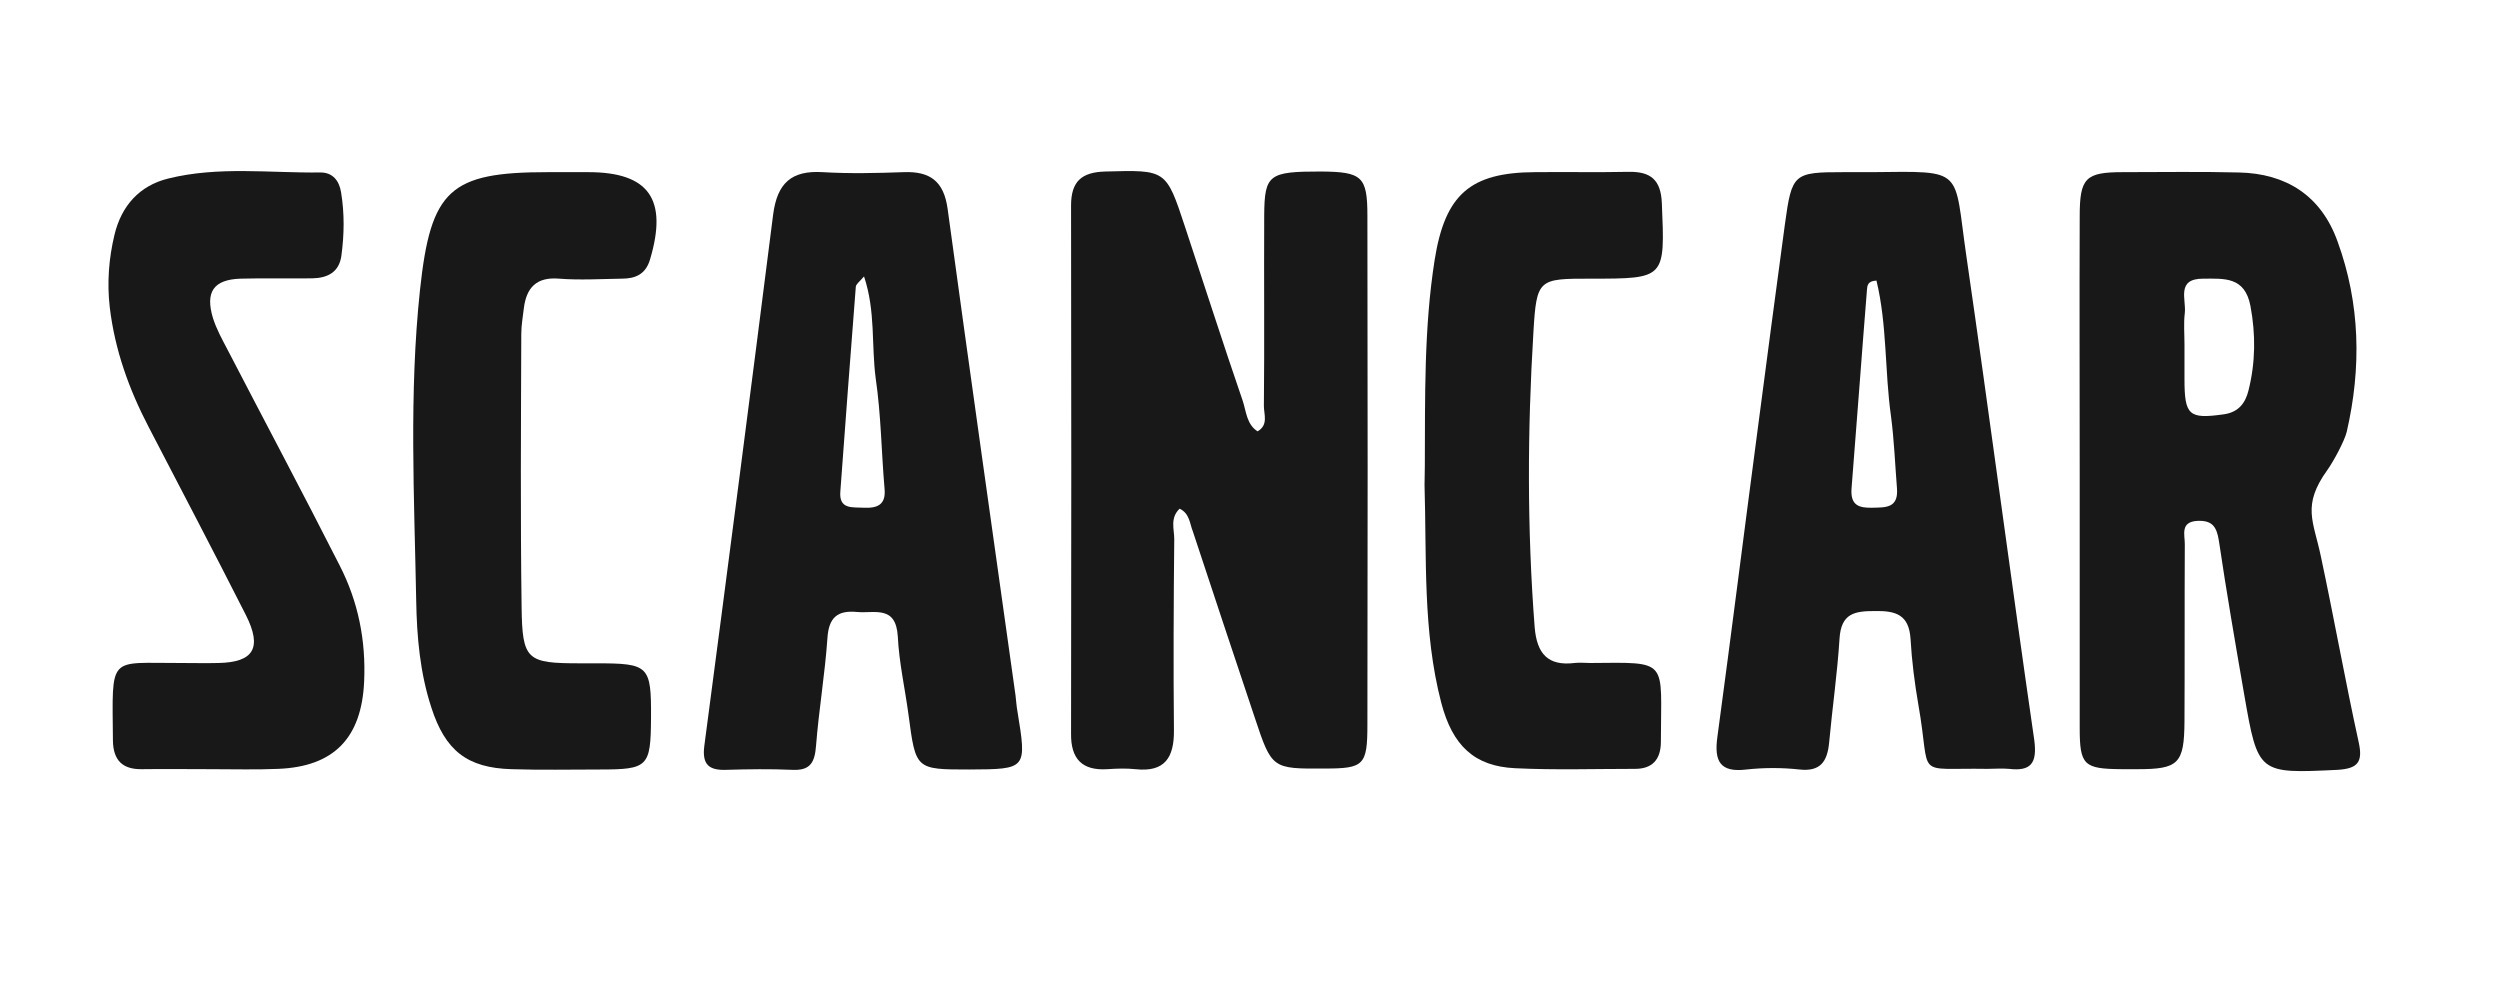 <svg width="101" height="40" viewBox="0 0 101 40" fill="none" xmlns="http://www.w3.org/2000/svg">
<g clip-path="url(#clip0_8563_8473)">
<path d="M47.657 20.551C47.261 20.927 47.44 21.381 47.44 21.782C47.414 24.349 47.402 26.928 47.427 29.494C47.44 30.608 47.057 31.205 45.872 31.075C45.502 31.036 45.107 31.049 44.737 31.075C43.717 31.14 43.258 30.66 43.271 29.636C43.283 22.521 43.283 15.419 43.271 8.303C43.271 7.318 43.704 6.955 44.66 6.929C47.108 6.865 47.108 6.839 47.873 9.159C48.651 11.505 49.404 13.863 50.207 16.196C50.347 16.611 50.36 17.142 50.806 17.427C51.252 17.168 51.061 16.741 51.061 16.404C51.087 13.837 51.061 11.258 51.074 8.692C51.087 7.046 51.265 6.929 53.356 6.929C55.026 6.942 55.243 7.124 55.243 8.718C55.256 15.574 55.256 22.417 55.243 29.273C55.243 30.919 55.103 31.049 53.509 31.049C51.392 31.062 51.38 31.062 50.691 28.988C49.85 26.487 49.021 23.973 48.192 21.471C48.065 21.16 48.065 20.745 47.657 20.551Z" fill="#181818"/>
<path d="M8.514 31.075C7.584 31.075 6.666 31.062 5.735 31.075C4.957 31.088 4.575 30.725 4.562 29.921C4.536 26.409 4.345 26.798 7.303 26.785C7.813 26.785 8.31 26.798 8.82 26.785C10.248 26.759 10.605 26.176 9.93 24.841C8.642 22.3 7.316 19.773 6.003 17.246C5.212 15.729 4.638 14.135 4.434 12.412C4.32 11.414 4.396 10.442 4.626 9.482C4.906 8.316 5.633 7.5 6.793 7.214C8.82 6.709 10.899 6.994 12.951 6.968C13.436 6.968 13.704 7.292 13.78 7.772C13.92 8.627 13.908 9.47 13.793 10.325C13.704 10.999 13.232 11.232 12.62 11.245C11.651 11.258 10.682 11.232 9.713 11.258C8.629 11.297 8.285 11.79 8.604 12.852C8.744 13.293 8.973 13.708 9.19 14.122C10.695 17.026 12.237 19.916 13.716 22.832C14.469 24.297 14.787 25.865 14.711 27.537C14.609 29.805 13.5 30.971 11.243 31.062C10.363 31.101 9.445 31.075 8.514 31.075Z" fill="#181818"/>
<path d="M23.763 6.955C26.211 6.955 26.989 8.044 26.262 10.48C26.084 11.089 25.663 11.258 25.115 11.258C24.273 11.271 23.419 11.323 22.59 11.258C21.672 11.18 21.264 11.621 21.162 12.463C21.124 12.8 21.06 13.137 21.06 13.487C21.048 17.168 21.022 20.849 21.073 24.53C21.099 26.681 21.29 26.798 23.445 26.798C23.661 26.798 23.865 26.798 24.082 26.798C26.224 26.798 26.313 26.889 26.301 29.014C26.288 30.984 26.186 31.088 24.21 31.088C23.024 31.088 21.851 31.114 20.665 31.075C18.867 31.023 17.988 30.323 17.427 28.586C16.968 27.187 16.84 25.722 16.815 24.283C16.738 20.097 16.521 15.898 16.968 11.712C17.401 7.655 18.179 6.955 22.131 6.955C22.323 6.955 23.419 6.955 23.763 6.955Z" fill="#181818"/>
<path d="M57.563 18.827C57.576 16.054 57.525 13.267 57.959 10.506C58.38 7.85 59.4 6.968 62.013 6.955C63.276 6.942 64.538 6.968 65.8 6.942C66.68 6.929 67.1 7.253 67.139 8.212C67.266 11.258 67.292 11.258 64.27 11.258C62.154 11.258 62.077 11.258 61.95 13.423C61.707 17.401 61.694 21.38 62.001 25.346C62.09 26.409 62.536 26.915 63.607 26.785C63.811 26.759 64.028 26.785 64.245 26.785C67.47 26.759 67.1 26.616 67.1 29.96C67.1 30.699 66.743 31.075 66.017 31.062C64.41 31.062 62.816 31.114 61.21 31.036C59.578 30.958 58.685 30.142 58.227 28.392C57.474 25.502 57.64 22.534 57.551 19.592C57.551 19.346 57.563 19.086 57.563 18.827Z" fill="#181818"/>
<path d="M95.291 29.986C94.743 27.485 94.296 24.971 93.761 22.469C93.468 21.056 92.983 20.434 94.029 18.983C94.271 18.646 94.717 17.816 94.806 17.453C95.406 14.861 95.355 12.269 94.437 9.755C93.774 7.901 92.358 7.007 90.446 6.968C88.89 6.929 87.335 6.955 85.767 6.955C84.249 6.955 84.02 7.189 84.02 8.744C84.007 12.204 84.02 15.678 84.02 19.138C84.02 22.56 84.02 25.981 84.02 29.403C84.02 30.919 84.186 31.062 85.716 31.075C85.932 31.075 86.136 31.075 86.353 31.075C88.011 31.075 88.24 30.855 88.253 29.157C88.266 26.759 88.253 24.361 88.266 21.977C88.266 21.601 88.074 21.082 88.776 21.043C89.375 21.017 89.553 21.277 89.643 21.847C89.949 23.921 90.306 25.981 90.663 28.042C91.224 31.269 91.224 31.256 94.449 31.101C95.253 31.049 95.469 30.79 95.291 29.986ZM90.841 15.768C90.714 16.287 90.433 16.663 89.821 16.741C88.431 16.935 88.253 16.779 88.253 15.315C88.253 14.848 88.253 14.382 88.253 13.915C88.253 13.487 88.215 13.06 88.266 12.645C88.329 12.101 87.909 11.258 89.005 11.258C89.859 11.258 90.688 11.167 90.918 12.36C91.134 13.513 91.122 14.641 90.841 15.768Z" fill="#181818"/>
<path d="M82.184 29.896C81.24 23.389 80.386 16.857 79.442 10.351C78.92 6.774 79.417 6.917 75.618 6.955C75.235 6.955 74.853 6.955 74.483 6.955C72.456 6.955 72.392 7.007 72.111 9.055C71.742 11.803 71.372 14.563 71.015 17.311C70.466 21.458 69.944 25.619 69.383 29.766C69.243 30.764 69.498 31.218 70.556 31.088C71.27 31.01 71.996 31.01 72.698 31.088C73.539 31.179 73.82 30.777 73.896 30.012C74.024 28.613 74.228 27.213 74.317 25.8C74.381 24.776 74.929 24.686 75.745 24.686C76.587 24.672 77.122 24.828 77.186 25.813C77.237 26.707 77.352 27.602 77.504 28.483C78.04 31.503 77.262 31.01 80.284 31.062C80.577 31.062 80.871 31.036 81.164 31.062C82.043 31.166 82.311 30.842 82.184 29.896ZM75.643 20.512C75.108 20.525 74.751 20.422 74.802 19.735C75.018 17.052 75.21 14.369 75.426 11.699C75.439 11.543 75.452 11.349 75.809 11.336C76.242 13.125 76.14 14.991 76.395 16.805C76.523 17.777 76.561 18.762 76.638 19.735C76.701 20.538 76.166 20.499 75.643 20.512Z" fill="#181818"/>
<path d="M41.103 28.729C41.065 28.522 41.052 28.301 41.027 28.094C40.109 21.549 39.178 14.991 38.285 8.446C38.133 7.318 37.572 6.916 36.513 6.955C35.417 6.994 34.32 7.02 33.236 6.955C31.974 6.878 31.401 7.396 31.235 8.666C30.329 15.82 29.399 22.975 28.455 30.129C28.353 30.907 28.659 31.127 29.348 31.101C30.227 31.075 31.12 31.062 32 31.101C32.739 31.14 32.918 30.803 32.969 30.116C33.084 28.664 33.326 27.239 33.428 25.787C33.479 24.945 33.836 24.647 34.626 24.724C35.328 24.789 36.194 24.439 36.271 25.709C36.322 26.772 36.564 27.822 36.705 28.885C36.998 31.088 36.985 31.088 39.165 31.088C41.486 31.075 41.486 31.075 41.103 28.729ZM34.894 20.512C34.435 20.486 33.887 20.59 33.95 19.851C34.154 17.09 34.358 14.33 34.575 11.582C34.588 11.479 34.715 11.388 34.907 11.168C35.379 12.58 35.2 13.954 35.379 15.289C35.595 16.767 35.608 18.257 35.736 19.747C35.799 20.395 35.442 20.538 34.894 20.512Z" fill="#181818"/>
</g>
<defs>
<clipPath id="clip0_8563_8473">
<rect width="101" height="40" fill="white"/>
</clipPath>
</defs>
</svg>
